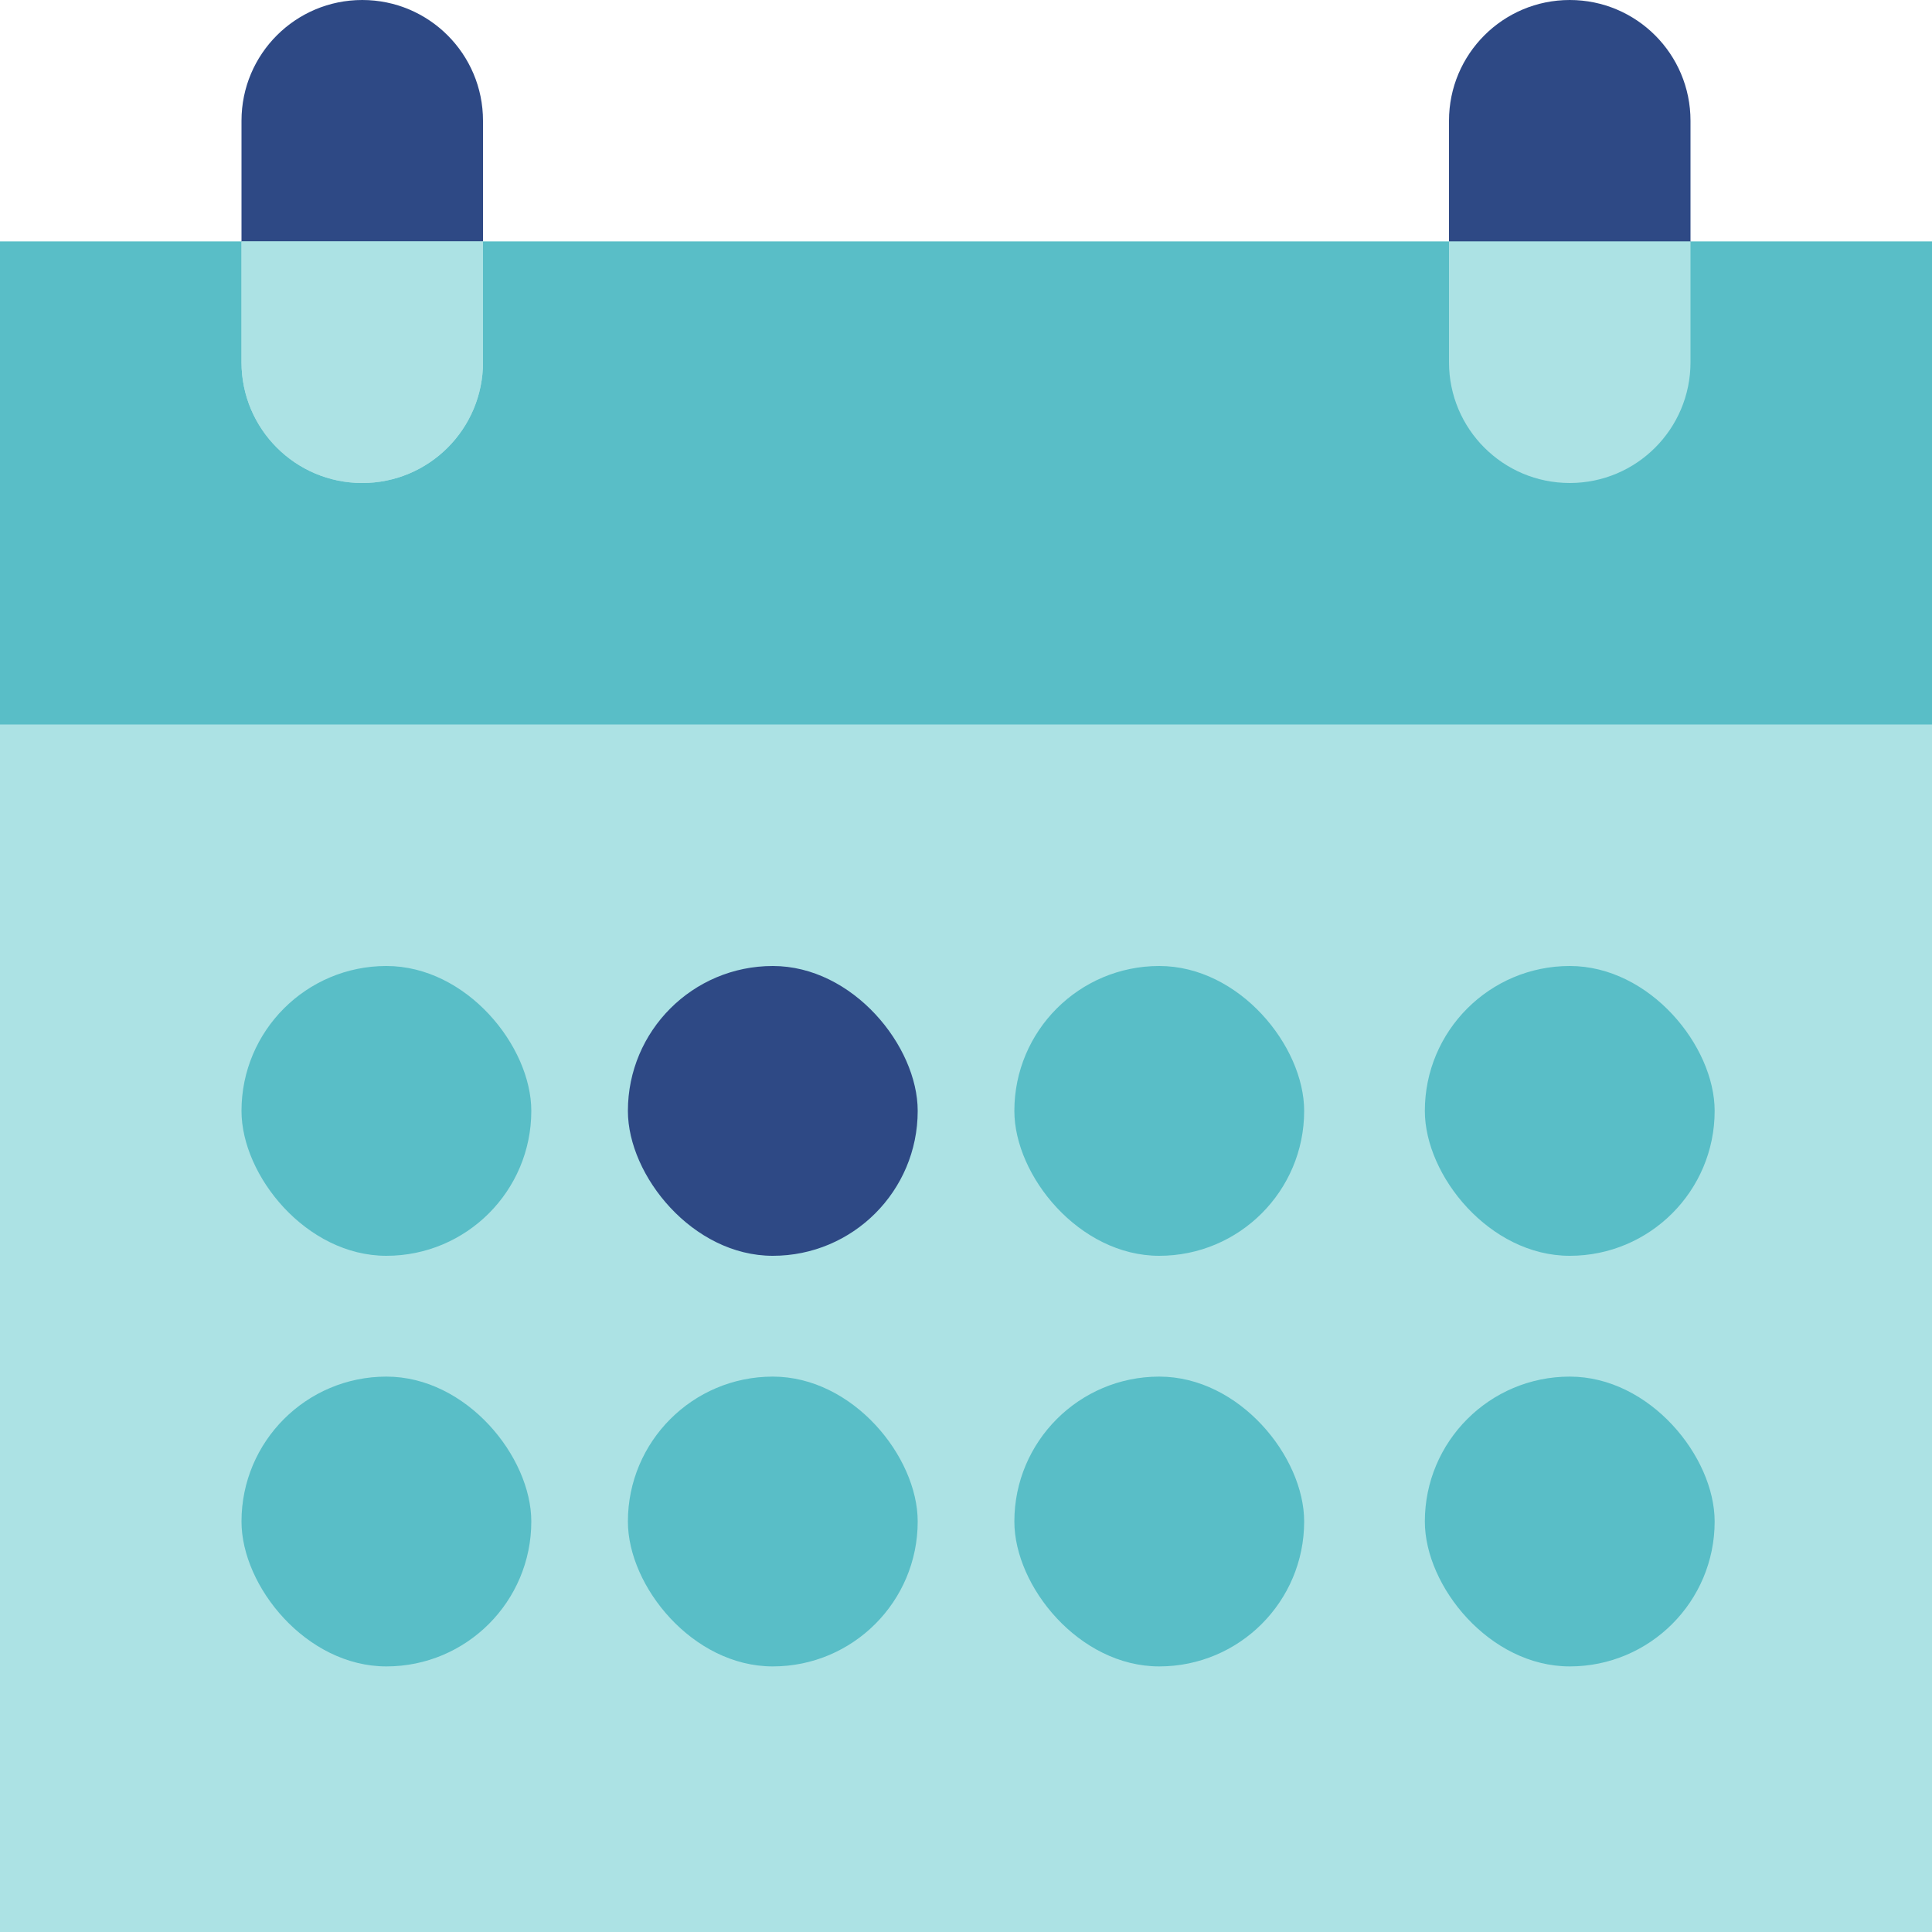 <?xml version="1.0" encoding="UTF-8"?> <svg xmlns="http://www.w3.org/2000/svg" width="32" height="32" viewBox="0 0 32 32" fill="none"><rect y="4" width="32" height="28" fill="#ACE2E4"></rect><rect y="4" width="32" height="8" fill="#59BEC7"></rect><rect x="4" y="16" width="4.8" height="4.8" rx="2.4" fill="#59BEC7"></rect><rect x="10.4" y="16" width="4.8" height="4.8" rx="2.4" fill="#2E4985"></rect><rect x="16.801" y="16" width="4.8" height="4.8" rx="2.4" fill="#59BEC7"></rect><rect x="23.6" y="16" width="4.8" height="4.8" rx="2.4" fill="#59BEC7"></rect><rect x="16.801" y="22.801" width="4.8" height="4.8" rx="2.4" fill="#59BEC7"></rect><rect x="23.6" y="22.801" width="4.8" height="4.8" rx="2.4" fill="#59BEC7"></rect><rect x="10.4" y="22.801" width="4.8" height="4.8" rx="2.4" fill="#59BEC7"></rect><rect x="4" y="22.801" width="4.8" height="4.8" rx="2.4" fill="#59BEC7"></rect><path d="M4 2C4 0.895 4.895 0 6 0C7.105 0 8 0.895 8 2V4H4V2Z" fill="#2E4985"></path><path d="M24 2C24 0.895 24.895 0 26 0C27.105 0 28 0.895 28 2V4H24V2Z" fill="#2E4985"></path><path d="M4 4H8V6C8 7.105 7.105 8 6 8C4.895 8 4 7.105 4 6V4Z" fill="#ACE2E4"></path><path d="M4 4H8V6C8 7.105 7.105 8 6 8C4.895 8 4 7.105 4 6V4Z" fill="#ACE2E4"></path><path d="M24 4H28V6C28 7.105 27.105 8 26 8C24.895 8 24 7.105 24 6V4Z" fill="#ACE2E4"></path></svg> 